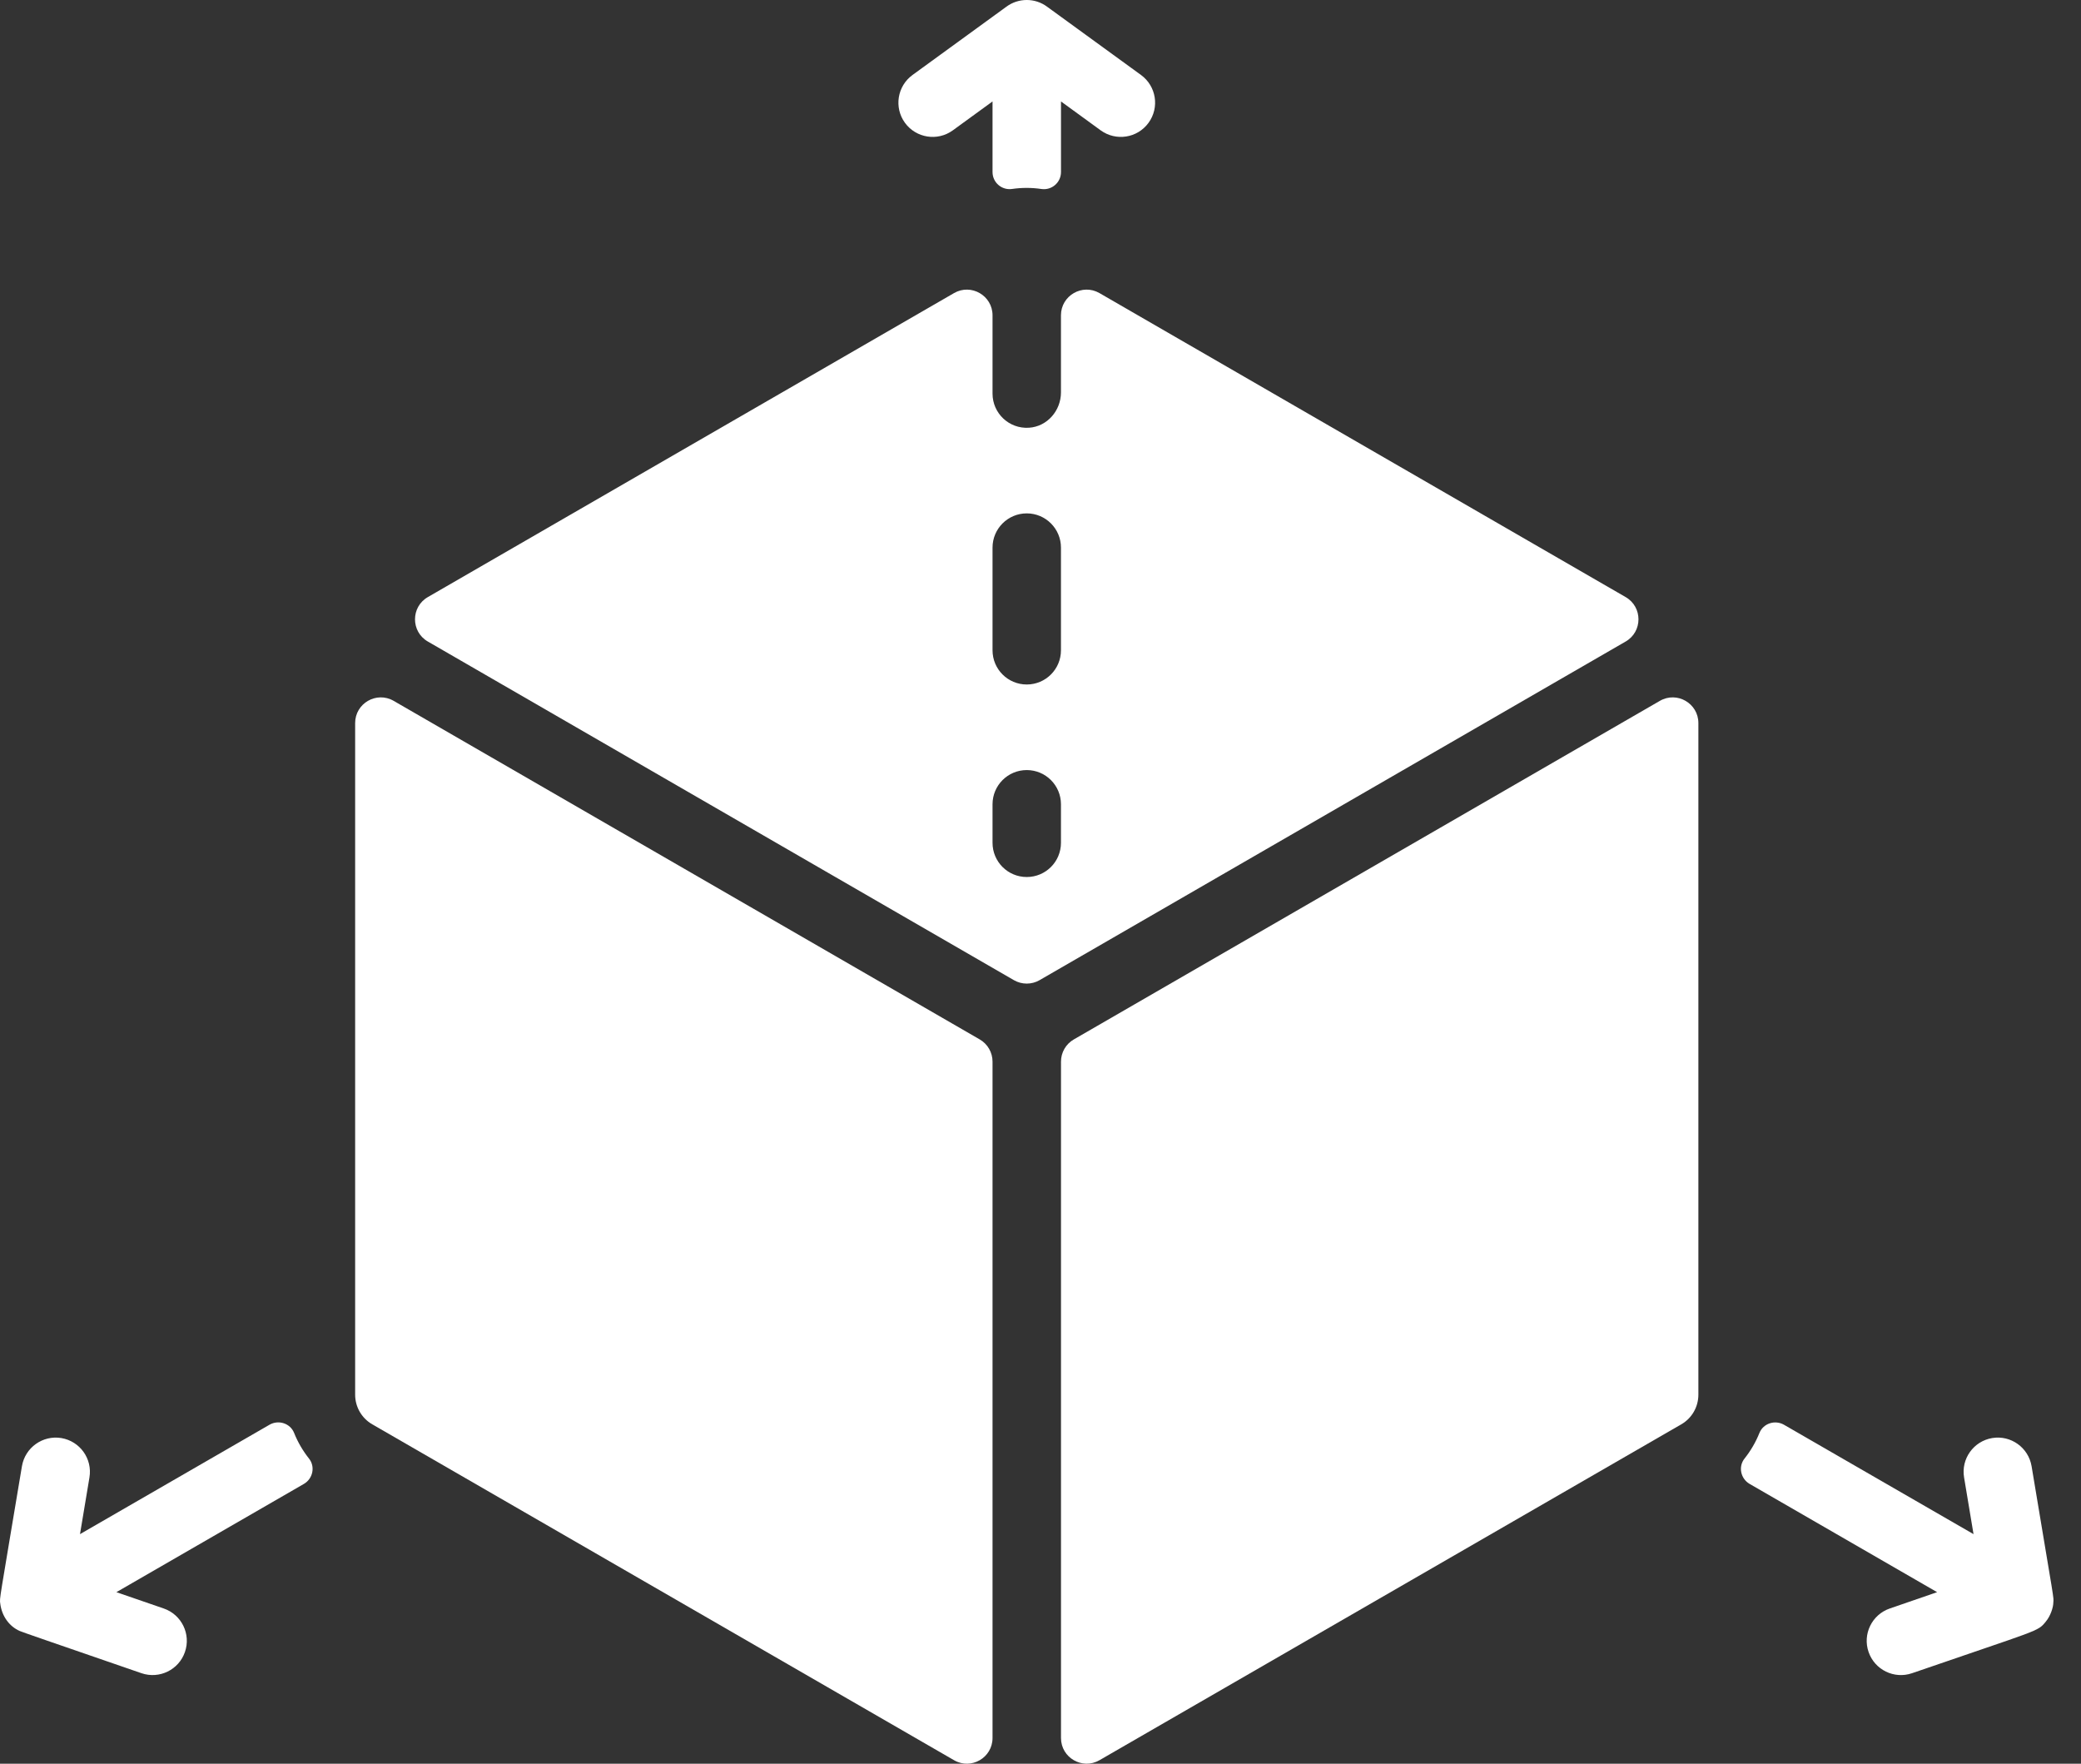 <svg width="59" height="50" viewBox="0 0 59 50" fill="none" xmlns="http://www.w3.org/2000/svg">
<rect x="0" y="0" width="59" height="50" fill="#333333" stroke="none"/>
<path d="M58.216 45.422C58.216 45.569 58.134 45.815 58.003 45.97C57.766 46.265 57.834 46.184 54.211 47.434C53.702 47.61 53.151 47.337 52.978 46.834C52.802 46.328 53.071 45.775 53.578 45.6L54.921 45.137L49.605 42.068C49.351 41.921 49.277 41.58 49.46 41.35C49.635 41.13 49.778 40.885 49.883 40.623C49.993 40.35 50.326 40.245 50.581 40.392L55.953 43.492L55.685 41.885C55.596 41.356 55.954 40.857 56.482 40.768C57.011 40.68 57.51 41.038 57.599 41.566C58.261 45.528 58.227 45.269 58.216 45.422Z" fill="white"/>
<path d="M5.243 46.834C5.07 47.337 4.519 47.609 4.01 47.434C1.334 46.511 0.648 46.276 0.558 46.237C0.278 46.114 0.053 45.833 0.007 45.459C-0.013 45.289 -0.036 45.507 0.622 41.566C0.711 41.038 1.211 40.681 1.739 40.768C2.267 40.857 2.625 41.356 2.536 41.885L2.268 43.492L7.64 40.391C7.895 40.243 8.229 40.349 8.338 40.622C8.443 40.884 8.586 41.129 8.761 41.35C8.944 41.58 8.87 41.921 8.616 42.068L3.3 45.137L4.643 45.6C5.15 45.775 5.419 46.328 5.243 46.834Z" fill="white"/>
<path d="M32.563 3.482C32.246 3.917 31.64 4.009 31.207 3.696L30.081 2.876V4.878C30.081 5.174 29.819 5.4 29.527 5.358C29.251 5.317 28.97 5.317 28.693 5.357C28.401 5.399 28.14 5.173 28.14 4.878V2.876L27.013 3.696C26.579 4.011 25.973 3.915 25.657 3.482C25.342 3.048 25.438 2.442 25.871 2.126L28.529 0.193C28.871 -0.063 29.346 -0.066 29.691 0.193L32.35 2.126C32.783 2.442 32.879 3.048 32.563 3.482Z" fill="white"/>
<path d="M27.777 29.467L11.161 19.869C10.676 19.588 10.069 19.939 10.069 20.499V39.538C10.069 39.885 10.254 40.206 10.555 40.379L27.049 49.901C27.534 50.182 28.14 49.831 28.14 49.271V30.097C28.14 29.837 28.002 29.597 27.777 29.467Z" fill="white"/>
<path d="M30.081 30.097V49.271C30.081 49.831 30.687 50.181 31.172 49.901L47.667 40.379C47.968 40.206 48.152 39.885 48.152 39.538V20.499C48.152 19.939 47.545 19.588 47.06 19.869L30.445 29.467C30.219 29.597 30.081 29.837 30.081 30.097Z" fill="white"/>
<path d="M30.08 8.939V11.125C30.08 11.642 29.69 12.093 29.174 12.126C28.609 12.163 28.14 11.716 28.14 11.158V8.939C28.14 8.379 27.533 8.029 27.048 8.309L12.13 16.927C11.645 17.207 11.645 17.907 12.13 18.187L28.746 27.787C28.971 27.917 29.249 27.917 29.474 27.787L46.09 18.187C46.575 17.907 46.575 17.207 46.09 16.927L31.172 8.309C30.687 8.029 30.08 8.379 30.08 8.939ZM30.08 23.893C30.08 24.429 29.646 24.863 29.11 24.863C28.574 24.863 28.14 24.429 28.14 23.893V22.801C28.14 22.265 28.574 21.831 29.11 21.831C29.646 21.831 30.08 22.265 30.08 22.801V23.893ZM30.08 18.435C30.08 18.971 29.646 19.405 29.11 19.405C28.574 19.405 28.14 18.971 28.14 18.435V15.524C28.14 14.989 28.574 14.554 29.11 14.554C29.646 14.554 30.08 14.989 30.08 15.524V18.435Z" fill="white"/>
</svg>
